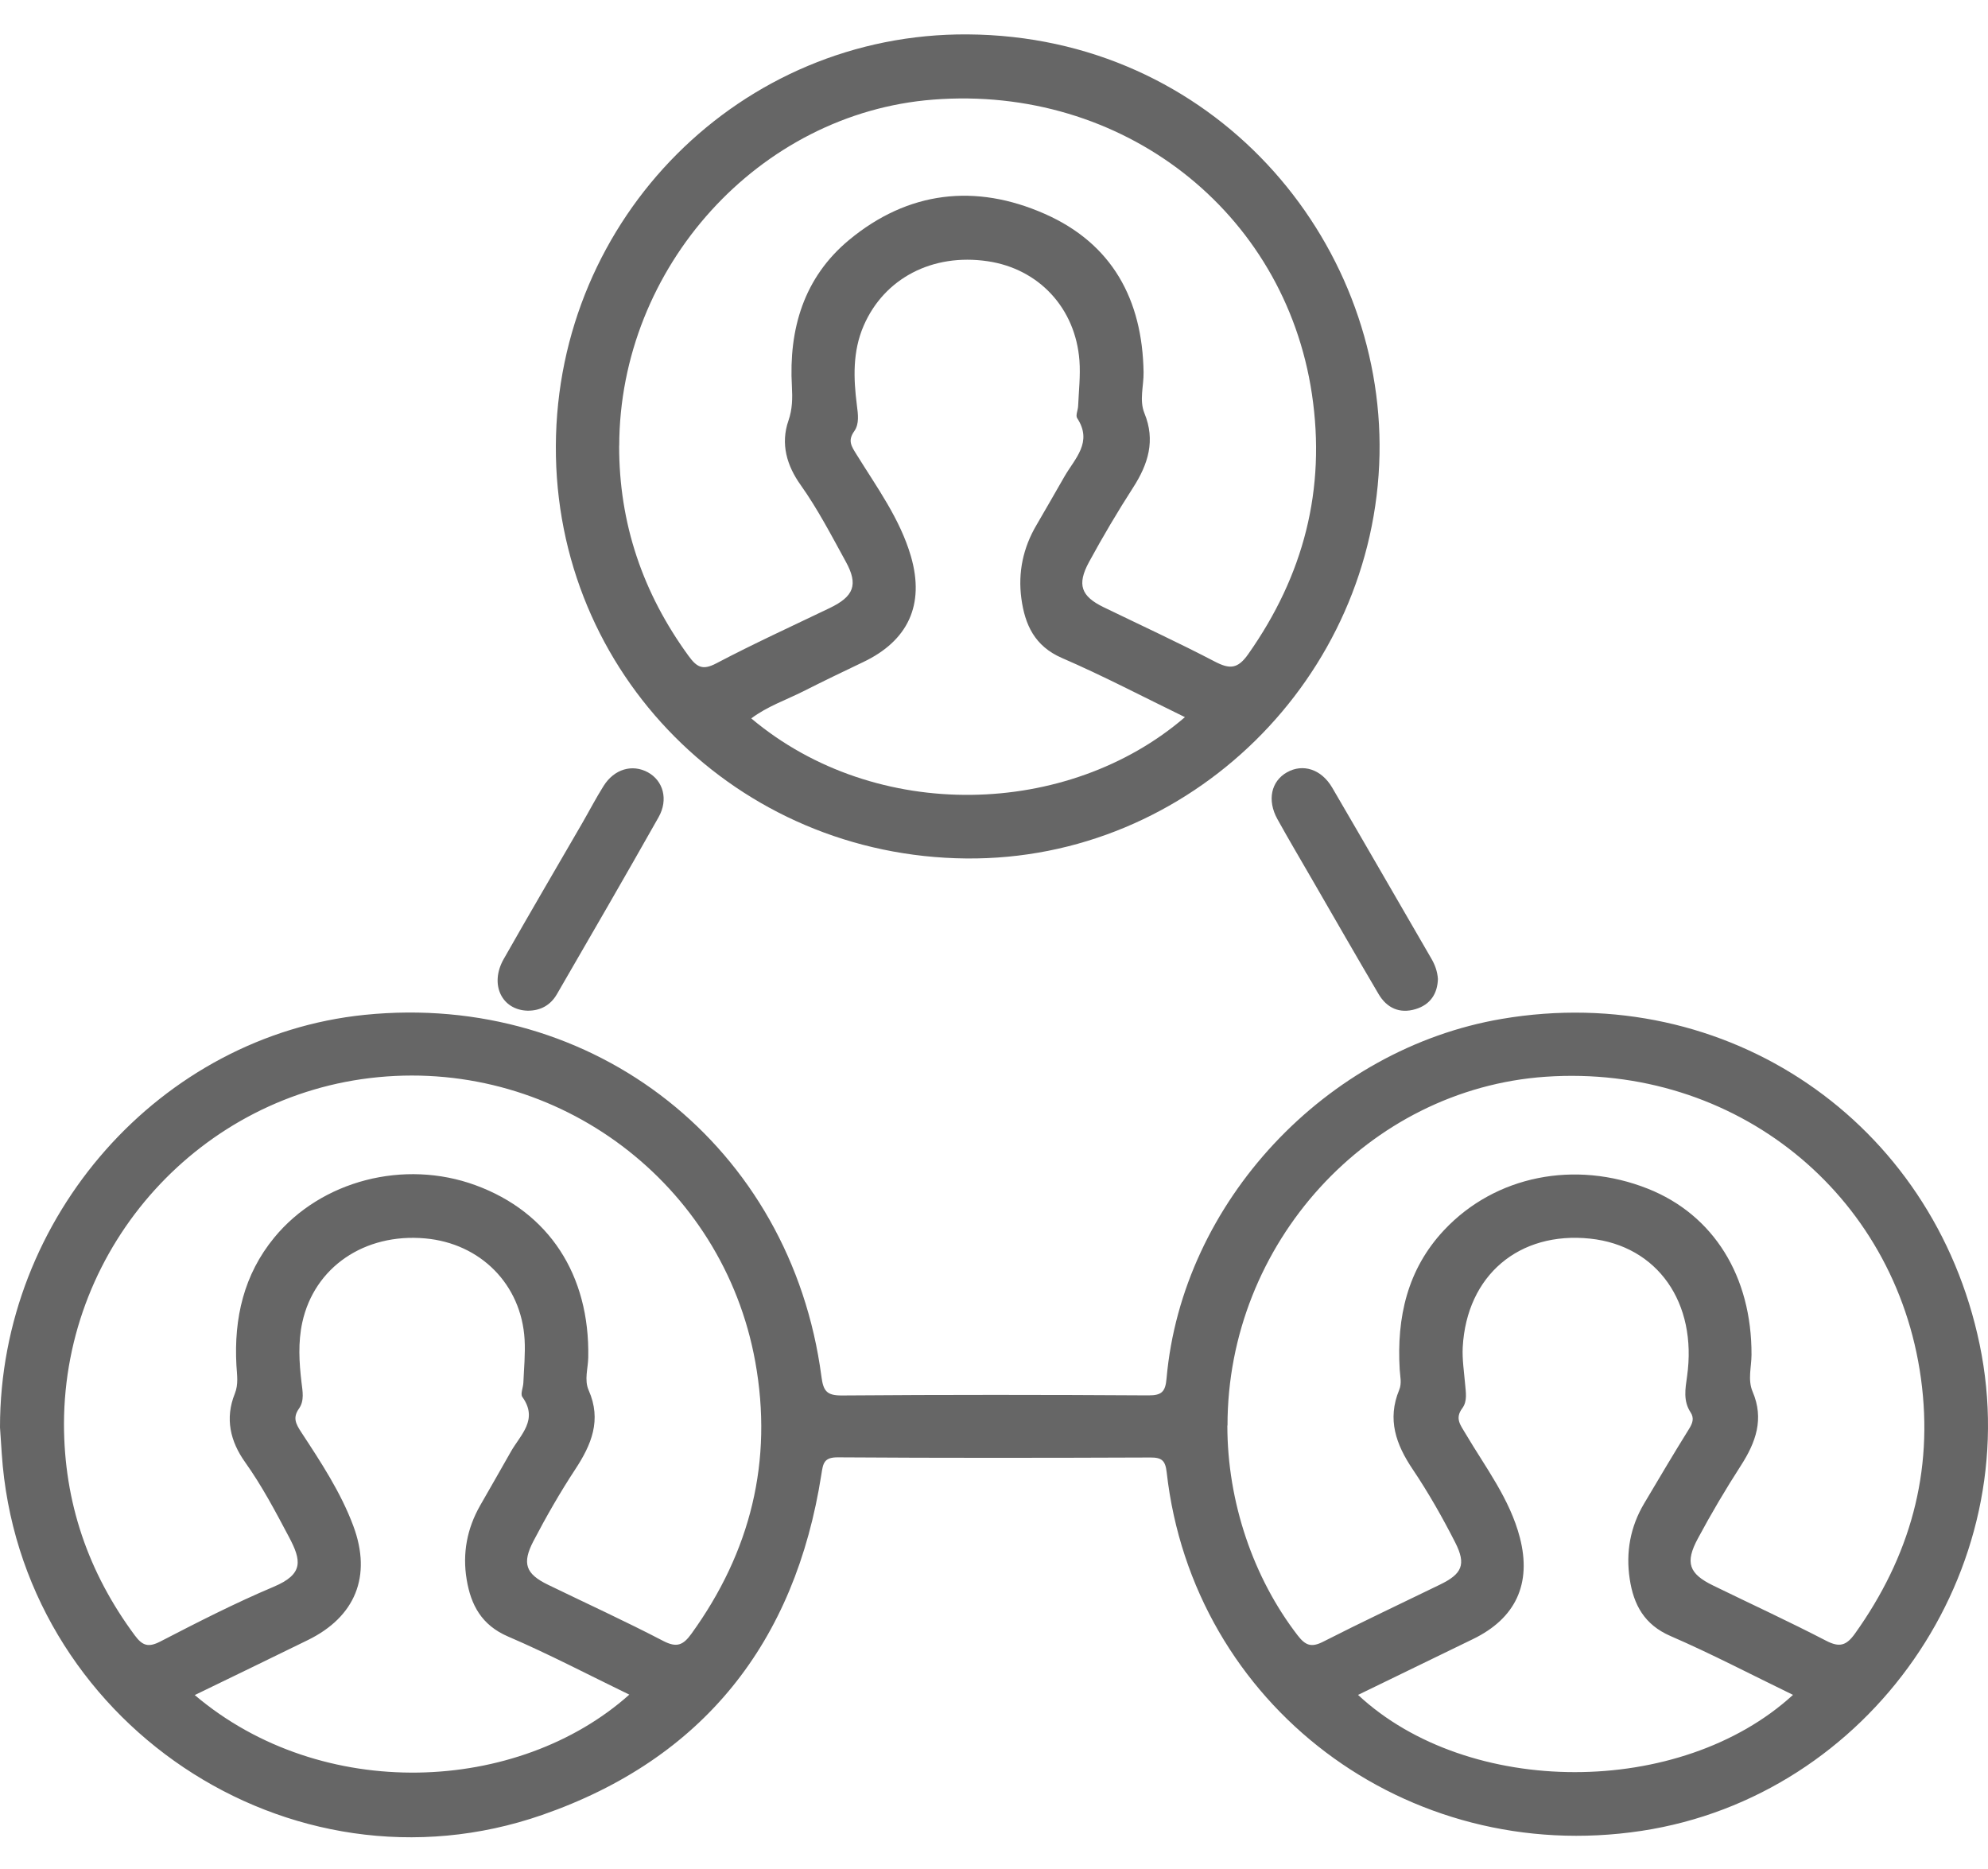 <svg width="50" height="47" viewBox="0 0 50 47" fill="none" xmlns="http://www.w3.org/2000/svg">
<g opacity="0.6">
<path d="M1.80882e-06 35.895C-0.003 30.591 4.044 26.044 9.168 25.521C14.948 24.931 19.896 28.837 20.659 34.612C20.707 34.979 20.79 35.095 21.177 35.092C23.746 35.072 26.315 35.074 28.884 35.09C29.224 35.092 29.311 34.993 29.34 34.662C29.73 30.237 33.342 26.375 37.773 25.622C43.429 24.661 48.62 28.196 49.789 33.805C50.975 39.493 47.03 45.169 41.286 46.041C35.378 46.937 30.001 42.883 29.343 37.022C29.309 36.725 29.217 36.651 28.934 36.652C26.313 36.662 23.692 36.666 21.071 36.648C20.72 36.646 20.701 36.803 20.659 37.072C20 41.303 17.684 44.234 13.638 45.64C7.274 47.852 0.488 43.276 0.044 36.552C0.028 36.309 0.011 36.068 1.80882e-06 35.895ZM1.609 35.805C1.61 37.778 2.218 39.546 3.393 41.129C3.583 41.384 3.731 41.434 4.029 41.281C4.967 40.796 5.911 40.313 6.883 39.903C7.644 39.582 7.581 39.241 7.267 38.649C6.928 38.009 6.588 37.364 6.164 36.769C5.792 36.247 5.655 35.67 5.905 35.049C6.002 34.809 5.96 34.574 5.946 34.332C5.882 33.15 6.13 32.055 6.898 31.121C8.079 29.685 10.166 29.147 11.96 29.805C13.806 30.481 14.836 32.058 14.795 34.137C14.79 34.413 14.69 34.701 14.806 34.962C15.136 35.71 14.877 36.33 14.464 36.956C14.084 37.534 13.739 38.138 13.418 38.751C13.121 39.319 13.225 39.581 13.783 39.852C14.748 40.321 15.727 40.768 16.679 41.264C17.02 41.441 17.182 41.373 17.39 41.084C18.878 39.025 19.447 36.741 18.996 34.246C18.184 29.755 14.042 26.65 9.509 27.088C5.056 27.518 1.619 31.309 1.609 35.805ZM30.869 35.848C30.869 37.768 31.521 39.679 32.637 41.125C32.832 41.377 32.979 41.436 33.275 41.286C34.246 40.791 35.233 40.328 36.214 39.85C36.772 39.58 36.882 39.345 36.601 38.791C36.28 38.16 35.927 37.539 35.532 36.951C35.109 36.323 34.885 35.692 35.19 34.955C35.261 34.784 35.214 34.614 35.204 34.443C35.125 33.13 35.395 31.919 36.32 30.934C37.607 29.563 39.615 29.166 41.446 29.893C43.098 30.549 44.06 32.097 44.052 34.07C44.051 34.378 43.952 34.696 44.08 34.997C44.373 35.681 44.162 36.269 43.786 36.853C43.402 37.449 43.039 38.062 42.704 38.687C42.374 39.298 42.479 39.575 43.086 39.871C44.035 40.334 44.995 40.776 45.933 41.262C46.269 41.436 46.441 41.378 46.652 41.083C48.032 39.153 48.639 37.024 48.313 34.659C47.67 29.995 43.626 26.751 38.875 27.077C34.416 27.384 30.87 31.27 30.873 35.848H30.869ZM45.096 42.621C44.045 42.112 43.047 41.589 42.016 41.142C41.355 40.856 41.087 40.355 40.989 39.707C40.887 39.033 41.003 38.395 41.353 37.806C41.724 37.181 42.093 36.556 42.477 35.94C42.568 35.793 42.619 35.667 42.518 35.514C42.332 35.228 42.386 34.929 42.431 34.613C42.694 32.755 41.683 31.327 39.994 31.148C38.205 30.96 36.889 32.072 36.789 33.876C36.773 34.184 36.823 34.498 36.849 34.807C36.867 35.016 36.909 35.237 36.778 35.413C36.586 35.671 36.731 35.833 36.861 36.054C37.361 36.9 37.974 37.694 38.226 38.666C38.528 39.833 38.116 40.699 37.049 41.217C36.088 41.684 35.127 42.151 34.156 42.622C36.93 45.206 42.261 45.217 45.096 42.621ZM15.828 42.615C14.805 42.12 13.808 41.596 12.776 41.153C12.113 40.867 11.843 40.362 11.737 39.719C11.628 39.065 11.745 38.441 12.075 37.861C12.333 37.408 12.594 36.959 12.848 36.507C13.089 36.08 13.548 35.703 13.137 35.128C13.084 35.054 13.158 34.894 13.163 34.774C13.178 34.41 13.215 34.045 13.194 33.683C13.113 32.3 12.084 31.265 10.69 31.142C9.168 31.007 7.905 31.865 7.602 33.259C7.495 33.754 7.523 34.259 7.583 34.761C7.61 34.984 7.659 35.223 7.521 35.42C7.358 35.65 7.438 35.804 7.578 36.018C8.072 36.771 8.572 37.529 8.887 38.375C9.358 39.641 8.933 40.661 7.741 41.244C6.802 41.705 5.858 42.16 4.898 42.626C8.1 45.342 13.032 45.112 15.829 42.614L15.828 42.615Z" fill="black"/>
<path d="M13.98 11.215C14.005 5.471 18.634 0.827 24.337 0.865C30.508 0.906 34.803 6.008 34.696 11.43C34.584 17.024 29.937 21.639 24.306 21.588C18.535 21.536 13.955 16.936 13.98 11.215ZM15.572 11.209C15.569 13.162 16.166 14.914 17.317 16.493C17.526 16.779 17.67 16.864 18.018 16.68C18.953 16.188 19.916 15.748 20.869 15.29C21.474 14.998 21.594 14.706 21.271 14.121C20.912 13.468 20.57 12.806 20.137 12.196C19.79 11.71 19.627 11.163 19.83 10.578C19.931 10.287 19.933 10.014 19.917 9.716C19.835 8.274 20.217 6.979 21.354 6.035C22.839 4.804 24.534 4.609 26.276 5.378C27.972 6.126 28.733 7.532 28.762 9.363C28.768 9.707 28.649 10.06 28.784 10.393C29.064 11.076 28.879 11.669 28.501 12.257C28.108 12.868 27.737 13.495 27.39 14.133C27.08 14.704 27.191 14.994 27.756 15.269C28.692 15.723 29.638 16.159 30.56 16.64C30.929 16.831 31.131 16.824 31.393 16.451C32.787 14.474 33.354 12.305 32.996 9.91C32.308 5.306 28.225 2.136 23.472 2.505C19.093 2.844 15.582 6.715 15.574 11.211L15.572 11.209ZM29.802 18.034C28.759 17.527 27.752 16.998 26.71 16.547C26.02 16.248 25.777 15.708 25.688 15.048C25.601 14.395 25.731 13.774 26.07 13.201C26.307 12.797 26.537 12.391 26.771 11.985C27.032 11.53 27.491 11.122 27.091 10.514C27.048 10.447 27.112 10.313 27.116 10.21C27.132 9.829 27.177 9.446 27.149 9.069C27.05 7.745 26.125 6.758 24.838 6.569C23.451 6.365 22.238 6.998 21.721 8.193C21.442 8.839 21.465 9.513 21.551 10.187C21.581 10.418 21.615 10.661 21.486 10.842C21.312 11.086 21.418 11.226 21.546 11.434C22.055 12.256 22.636 13.048 22.91 13.988C23.265 15.212 22.836 16.117 21.703 16.653C21.202 16.891 20.703 17.132 20.209 17.382C19.772 17.602 19.301 17.761 18.895 18.066C22.039 20.709 26.869 20.56 29.802 18.034Z" fill="black"/>
<path d="M36.165 24.619C36.154 24.986 35.976 25.265 35.601 25.377C35.201 25.497 34.879 25.349 34.672 24.997C34.11 24.044 33.56 23.084 33.006 22.126C32.712 21.617 32.412 21.112 32.127 20.597C31.865 20.123 31.97 19.645 32.369 19.421C32.769 19.196 33.233 19.341 33.506 19.807C34.343 21.238 35.169 22.676 36.002 24.11C36.09 24.262 36.151 24.423 36.165 24.619Z" fill="black"/>
<path d="M13.274 25.416C12.62 25.401 12.307 24.755 12.667 24.12C13.315 22.977 13.981 21.845 14.639 20.708C14.82 20.394 14.988 20.071 15.181 19.764C15.449 19.338 15.903 19.208 16.296 19.422C16.68 19.633 16.815 20.106 16.564 20.55C15.723 22.04 14.864 23.521 14.006 25.002C13.847 25.276 13.597 25.417 13.274 25.416Z" fill="black"/>
</g>
</svg>
